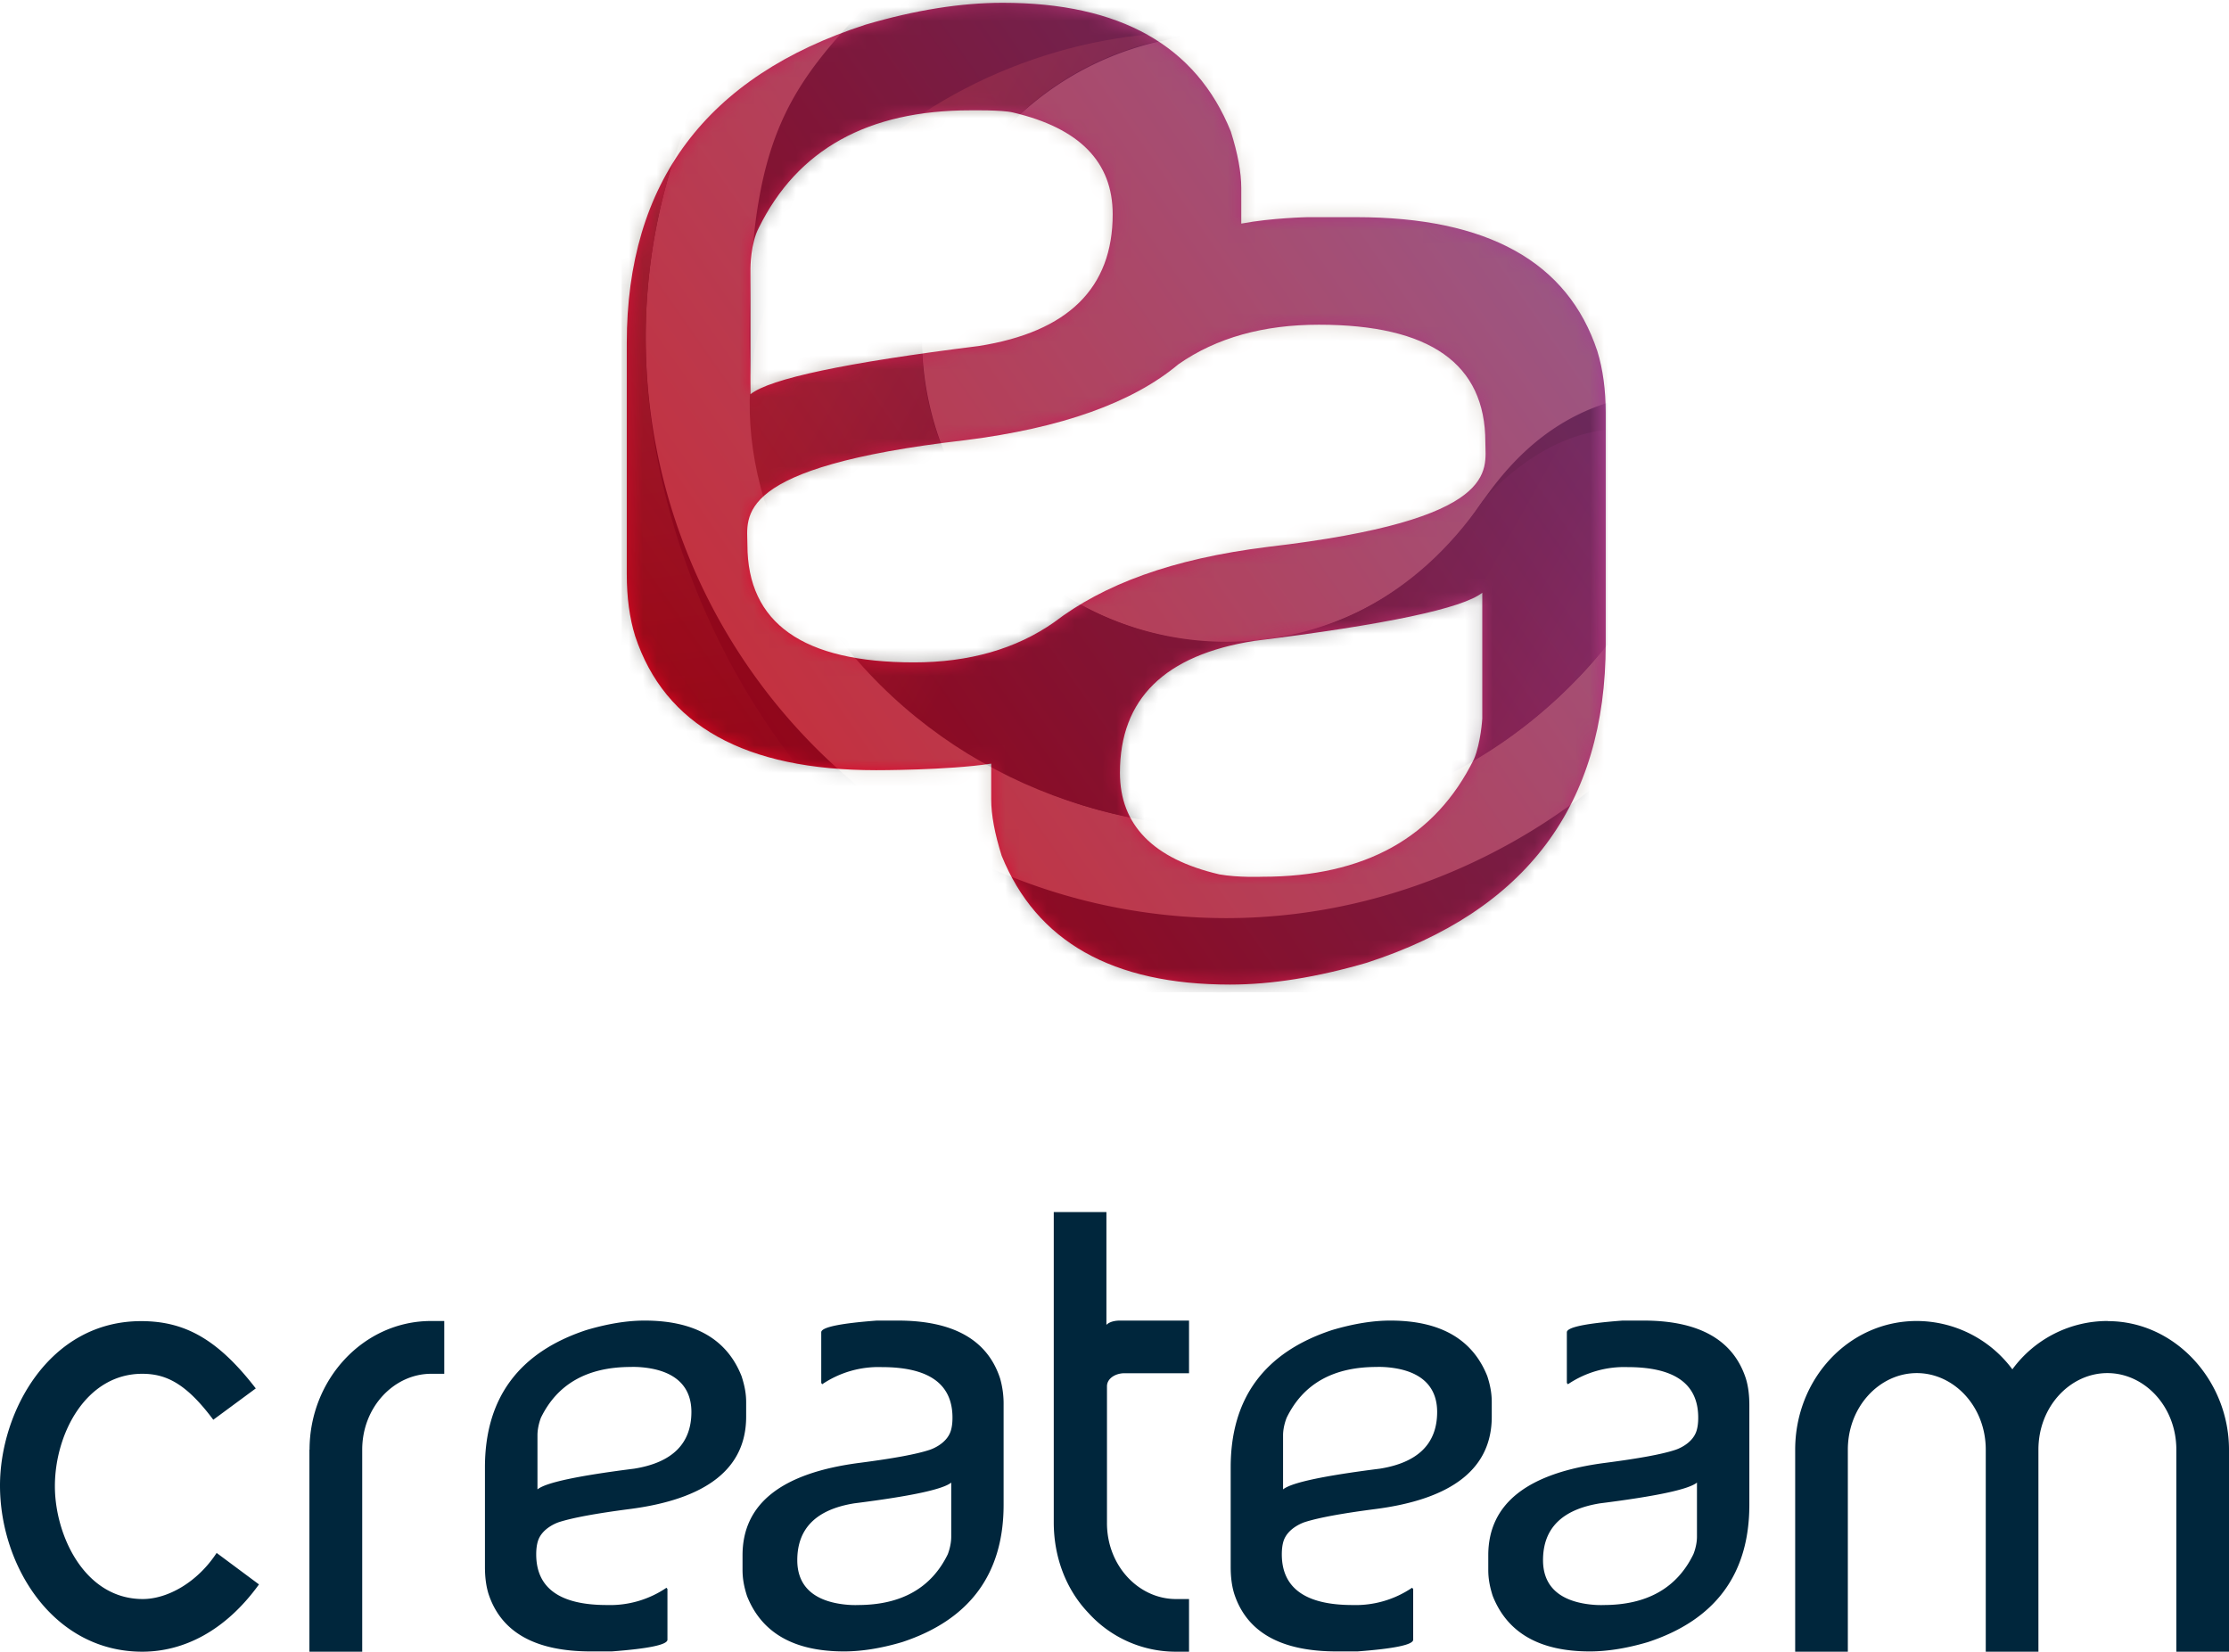<svg xmlns="http://www.w3.org/2000/svg" xml:space="preserve" width="160" height="118.57" viewBox="0 0 160 118.57"><path fill="#00263C" d="M10.25 114.79c-4.2 0-6.31-4.6-6.31-8.1 0-3.75 2.22-8.07 6.27-8.07 1.72 0 3.16.7 5.1 3.3l3.05-2.25c-2.77-3.59-5.15-4.83-8.23-4.83-6.62 0-10.13 6.54-10.13 11.8 0 5.77 3.82 11.93 10.21 11.93 2.96 0 5.96-1.48 8.38-4.83l-3.04-2.26c-1.4 2.14-3.55 3.31-5.3 3.31zm11.96-10.72v14.5H26v-14.5c0-3.08 2.3-5.45 4.95-5.45h.94v-3.79h-.94c-4.87 0-8.73 4.21-8.73 9.24zm57.21-8.96v-8.1h-3.78v22.28c0 2.46.86 4.8 2.5 6.51a8.45 8.45 0 0 0 6.27 2.77h.94v-3.78h-.94c-2.69 0-4.99-2.42-4.95-5.53v-9.74c0-.58.63-.94 1.25-.94h4.64V94.8H80.4c-.74 0-.98.31-.98.31zm71.89-.28a8.47 8.47 0 0 0-6.86 3.47 8.58 8.58 0 0 0-6.86-3.47c-4.87 0-8.73 4.14-8.73 9.24v14.5h3.78v-14.5c0-3.12 2.3-5.5 4.95-5.5 2.65 0 4.95 2.38 4.95 5.5v14.5h3.78v-14.5c0-3.12 2.3-5.5 4.95-5.5 2.65 0 4.95 2.38 4.95 5.5v14.5H160v-14.5c0-4.95-3.86-9.23-8.7-9.23zM40.12 109.27c.96-.31 2.63-.62 5-.93 5.62-.71 8.44-2.93 8.44-6.64v-1.04c0-.62-.11-1.19-.33-1.87-1.05-2.66-3.37-3.99-6.96-3.99-1.27 0-2.66.23-4.18.68-4.85 1.6-7.28 4.89-7.28 9.86v7.15c0 .72.08 1.35.25 1.91.9 2.77 3.35 4.15 7.35 4.15h1.5c2.66-.2 4-.48 4-.84v-3.64l-.07-.09a7.21 7.21 0 0 1-4.28 1.24c-3.38 0-5.07-1.22-5.07-3.64 0-.37.04-.68.12-.94.3-.99 1.51-1.37 1.51-1.37zm-1.54-6.24c0-.65.25-1.26.25-1.26 1.18-2.42 3.33-3.64 6.45-3.64 0 0 .68-.04 1.55.13 1.9.38 2.8 1.48 2.8 3.1 0 2.27-1.37 3.63-4.1 4.07-4.04.51-6.36 1-6.95 1.49v-3.9zm25.86-8.23h-1.5c-2.66.2-3.99.48-3.99.84v3.64l.07.09a7.21 7.21 0 0 1 4.27-1.23c3.38 0 5.08 1.2 5.08 3.63 0 .37-.04.68-.12.94-.31 1-1.52 1.37-1.52 1.37-.96.32-2.63.62-5 .93-5.62.72-8.43 2.93-8.43 6.64v1.05c0 .62.1 1.18.32 1.87 1.05 2.65 3.37 3.98 6.96 3.98 1.27 0 2.66-.22 4.18-.67 4.85-1.6 7.28-4.9 7.28-9.86v-7.16a6.6 6.6 0 0 0-.25-1.9c-.9-2.77-3.35-4.16-7.35-4.16zm3.84 15.52c0 .66-.25 1.26-.25 1.26-1.18 2.42-3.34 3.64-6.46 3.64 0 0-.68.04-1.54-.13-1.91-.38-2.8-1.47-2.8-3.09 0-2.28 1.36-3.64 4.09-4.08 4.04-.51 6.36-1 6.96-1.49v3.9zm25.37-1.05c.96-.31 2.62-.62 5-.93 5.62-.71 8.43-2.93 8.43-6.64v-1.04c0-.62-.1-1.19-.32-1.87-1.06-2.66-3.38-3.99-6.96-3.99-1.27 0-2.66.23-4.18.68-4.86 1.6-7.28 4.89-7.28 9.86v7.15c0 .72.08 1.35.25 1.91.9 2.77 3.35 4.15 7.35 4.15h1.5c2.66-.2 4-.48 4-.84v-3.64l-.08-.09a7.21 7.21 0 0 1-4.27 1.24c-3.38 0-5.08-1.22-5.08-3.64 0-.37.04-.68.12-.94.31-.99 1.52-1.37 1.52-1.37zm-1.55-6.24c0-.65.26-1.26.26-1.26 1.18-2.42 3.33-3.64 6.45-3.64 0 0 .68-.04 1.55.13 1.9.38 2.8 1.48 2.8 3.1 0 2.27-1.37 3.63-4.1 4.07-4.04.51-6.36 1-6.96 1.49v-3.9zm25.87-8.23h-1.5c-2.66.2-4 .48-4 .84v3.64l.08.09a7.21 7.21 0 0 1 4.27-1.23c3.39 0 5.08 1.2 5.08 3.63 0 .37-.04.68-.12.94-.31 1-1.52 1.37-1.52 1.37-.96.32-2.63.62-5 .93-5.62.72-8.43 2.93-8.43 6.64v1.05c0 .62.1 1.18.32 1.87 1.05 2.65 3.37 3.98 6.96 3.98 1.27 0 2.66-.22 4.18-.67 4.86-1.6 7.28-4.9 7.28-9.86v-7.16c0-.71-.08-1.35-.25-1.9-.9-2.77-3.35-4.16-7.35-4.16zm3.84 15.52c0 .66-.26 1.26-.26 1.26-1.18 2.42-3.33 3.64-6.45 3.64 0 0-.68.04-1.54-.13-1.91-.38-2.8-1.47-2.8-3.09 0-2.28 1.36-3.64 4.09-4.08 4.04-.51 6.36-1 6.96-1.49v3.9z"/><linearGradient id="a" x1="269.27" x2="326.19" y1="-234.34" y2="-194.49" gradientTransform="matrix(1 0 0 -1 -217.6 -178.99)" gradientUnits="userSpaceOnUse"><stop offset="0" style="stop-color:#e30521"/><stop offset="1" style="stop-color:#a14291"/></linearGradient><path fill="url(#a)" d="M89.1 16.04V13.5c0-1.12-.25-2.47-.75-4.06C85.86 3.27 80.4.2 71.97.2c-3 0-6.27.52-9.84 1.57-11.43 3.7-17.14 11.33-17.14 22.86v16.6c0 1.66.2 3.14.6 4.43 2.12 6.42 7.89 9.63 17.3 9.63 0 0 5.09.01 8.26-.47v2.56c0 1.11.25 2.47.75 4.05 2.5 6.16 7.95 9.25 16.39 9.25 2.99 0 6.27-.53 9.83-1.57 11.43-3.71 17.14-11.34 17.14-22.87v-16.6c0-1.65-.2-3.13-.6-4.43-2.12-6.42-7.89-9.62-17.3-9.62h-3.5s-2.58.05-4.75.46zM72.73 8.08c4.76 1.12 7.14 3.55 7.14 7.3 0 5.3-3.2 8.45-9.62 9.46-9.52 1.19-14.98 2.34-16.38 3.46v-9.03s0-1.8.6-2.92c2.77-5.62 7.83-8.43 15.18-8.43 0 0 2.3-.04 3.08.16zM105.8 54.5c-2.77 5.62-7.84 8.44-15.19 8.44 0 0-1.73.07-3.08-.17-4.76-1.11-7.14-3.55-7.14-7.3 0-5.3 3.21-8.45 9.63-9.46 9.51-1.18 14.97-2.34 16.38-3.46v9.03s-.1 1.74-.6 2.92zM91 39.26c-6.92.86-11.79 2.7-15.35 5.42-2.73 1.91-6.09 2.87-10.05 2.87-7.97 0-11.95-2.82-11.95-8.44 0-2.02-1.17-5.57 15.63-7.51 6.91-.87 12.02-2.69 15.32-5.46 2.73-1.9 6.1-2.83 10.07-2.83 7.97 0 11.95 2.8 11.95 8.43 0 2.02 1.17 5.57-15.62 7.52z"/><defs><filter id="b" width="70.71" height="71.25" x="44.64" y="0" filterUnits="userSpaceOnUse"><feColorMatrix values="1 0 0 0 0 0 1 0 0 0 0 0 1 0 0 0 0 0 1 0"/></filter></defs><mask id="d" width="70.71" height="71.25" x="44.64" y="0" maskUnits="userSpaceOnUse"><g filter="url(#b)"><linearGradient id="c" x1="318.86" x2="278.31" y1="-186.37" y2="-240.18" gradientTransform="matrix(1 0 0 -1 -217.6 -178.99)" gradientUnits="userSpaceOnUse"><stop offset="0" style="stop-color:#1d1d1b"/><stop offset="1" style="stop-color:#fff"/></linearGradient><path fill="url(#c)" d="M89.1 16.04V13.5c0-1.12-.25-2.47-.75-4.06C85.86 3.27 80.4.2 71.97.2c-3 0-6.27.52-9.84 1.57-11.43 3.7-17.14 11.33-17.14 22.86v16.6c0 1.66.2 3.14.6 4.43 2.12 6.42 7.89 9.63 17.3 9.63 0 0 5.09.01 8.26-.47v2.56c0 1.11.25 2.47.75 4.05 2.5 6.16 7.95 9.25 16.39 9.25 2.99 0 6.27-.53 9.83-1.57 11.43-3.71 17.14-11.34 17.14-22.87v-16.6c0-1.65-.2-3.13-.6-4.43-2.12-6.42-7.89-9.62-17.3-9.62h-3.5s-2.58.05-4.75.46zM72.73 8.08c4.76 1.12 7.14 3.55 7.14 7.3 0 5.3-3.2 8.45-9.62 9.46-9.52 1.19-14.98 2.34-16.38 3.46v-9.03s0-1.8.6-2.92c2.77-5.62 7.83-8.43 15.18-8.43 0 0 2.3-.04 3.08.16zM105.8 54.5c-2.77 5.62-7.84 8.44-15.19 8.44 0 0-1.73.07-3.08-.17-4.76-1.11-7.14-3.55-7.14-7.3 0-5.3 3.21-8.45 9.63-9.46 9.51-1.18 14.97-2.34 16.38-3.46v9.03s-.1 1.74-.6 2.92zM91 39.26c-6.92.86-11.79 2.7-15.35 5.42-2.73 1.91-6.09 2.87-10.05 2.87-7.97 0-11.95-2.82-11.95-8.44 0-2.02-1.17-5.57 15.63-7.51 6.91-.87 12.02-2.69 15.32-5.46 2.73-1.9 6.1-2.83 10.07-2.83 7.97 0 11.95 2.8 11.95 8.43 0 2.02 1.17 5.57-15.62 7.52z"/></g></mask><g mask="url(#d)" opacity=".35"><path fill="#917A68" d="M44.65 0h70.71v71.23H44.65z"/><path d="M115.35 46.3A34.86 34.86 0 0 1 88 59.37c-19.37 0-34.21-15.76-34.21-35.13C53.79 9.97 56.57 6.31 62.6 0h50.75c.73.76 1.39 1.52 2 2.28v17.3a15.93 15.93 0 0 1-8.22-6.1C103.56 8.35 98.17 2.44 88 2.44a21.84 21.84 0 0 0-21.82 21.82A21.84 21.84 0 0 0 88 46.07c6.88 0 13.22-3.15 17.4-8.64 1.26-1.67 3.97-6.6 9.95-8.5m0 42.3H59.48A55.4 55.4 0 0 1 44.64 58V0h9.51a41.43 41.43 0 0 0-7.8 24.25A41.7 41.7 0 0 0 88 65.91c11.08 0 20.68-4.5 27.35-10.18v15.5z"/><linearGradient id="e" x1="276.77" x2="336.74" y1="-196.28" y2="-229.99" gradientTransform="matrix(1 0 0 -1 -217.6 -178.99)" gradientUnits="userSpaceOnUse"><stop offset="0" style="stop-color:#472917"/><stop offset=".07" style="stop-color:#412615"/><stop offset=".16" style="stop-color:#311c10"/><stop offset=".27" style="stop-color:#170d07"/><stop offset=".34" style="stop-color:#000"/><stop offset=".6" style="stop-color:#000"/><stop offset=".69" style="stop-color:#0a0308"/><stop offset=".84" style="stop-color:#240b1e"/><stop offset="1" style="stop-color:#46163b"/></linearGradient><path fill="url(#e)" d="M115.35 30.85c-5.18.52-8.94 5.14-8.94 5.14-9.63 14-27.2 12.49-35.65 1.62C59.67 23.34 69.9 2.43 88 2.43 69.37.96 48.92 16.25 54.86 35.9c9.15 25.95 43.3 31.79 60.5 10.4V30.85z"/><linearGradient id="f" x1="277.57" x2="283.88" y1="-190.82" y2="-239.9" gradientTransform="matrix(1 0 0 -1 -217.6 -178.99)" gradientUnits="userSpaceOnUse"><stop offset="0" style="stop-color:#42311a"/><stop offset="1" style="stop-color:#000"/></linearGradient><path fill="url(#f)" d="M54.3 0h-4.73a39.73 39.73 0 0 0-4.92 6.86v51.12l.17.24a55.4 55.4 0 0 0 14.66 13h29.4c-23.51.84-42.53-23.43-42.53-46.97 0-9.04 2.89-17.42 7.8-24.25"/></g></svg>